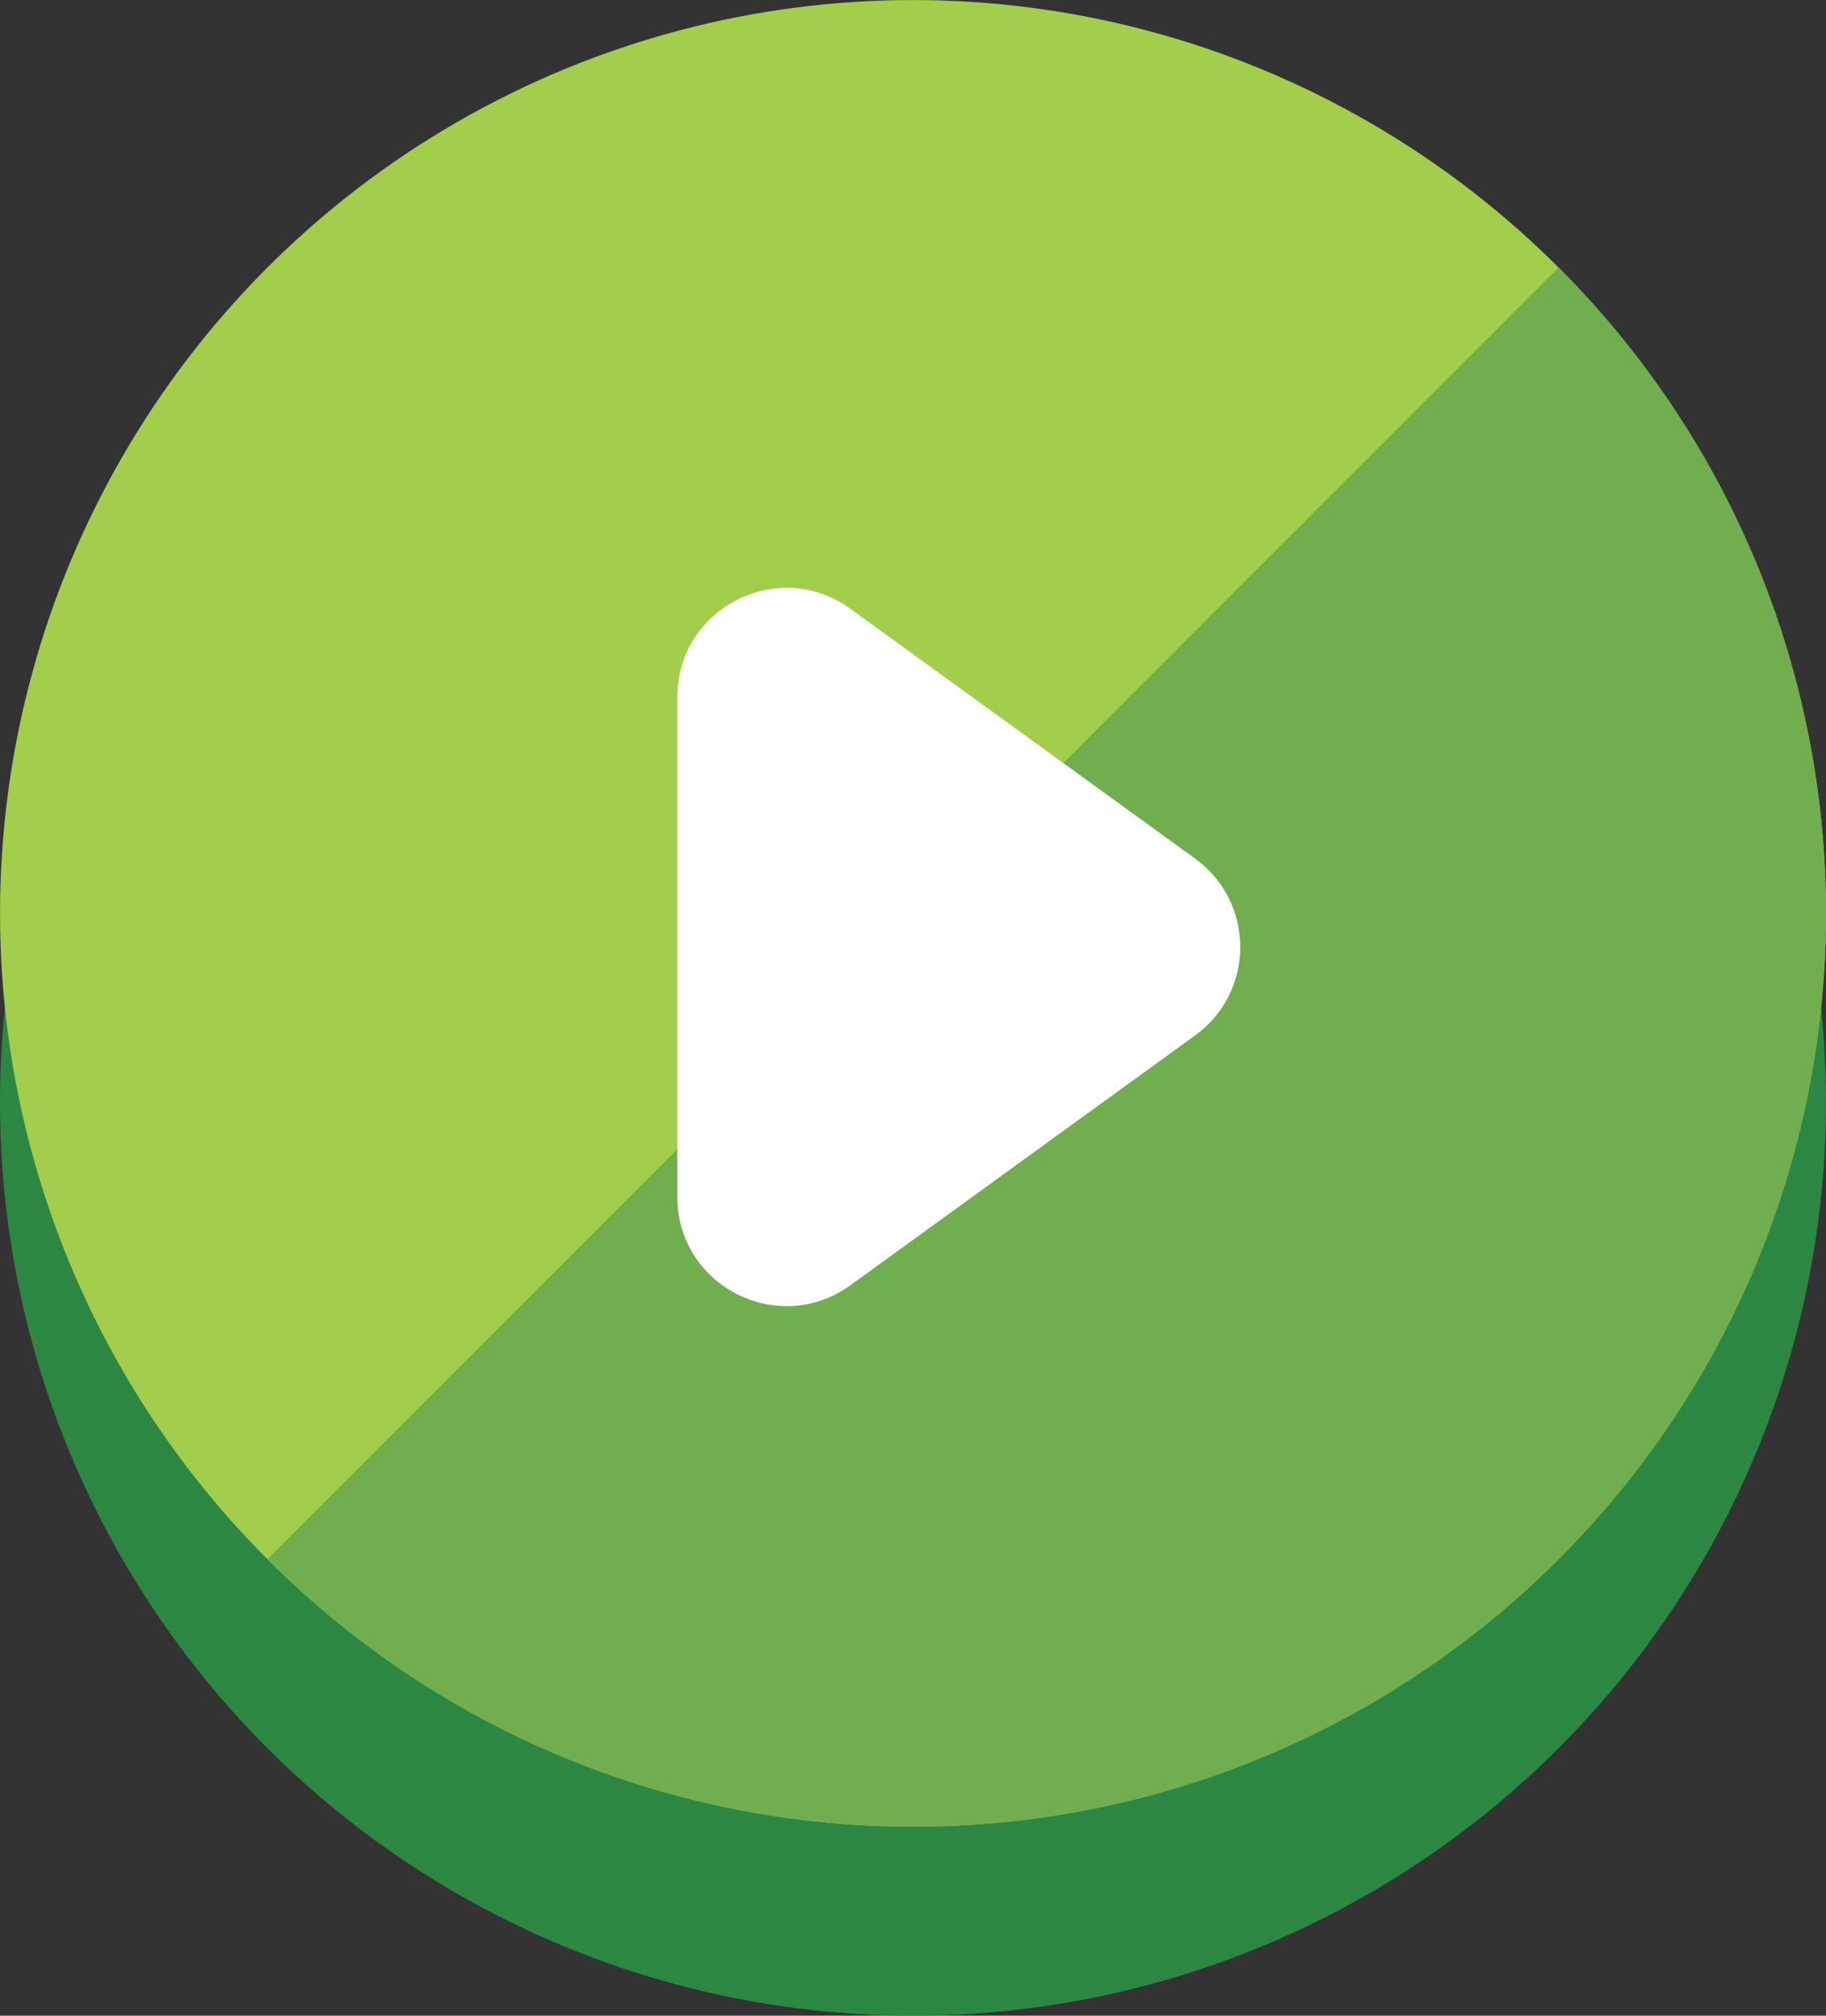 <?xml version="1.0" encoding="utf-8"?>
<!-- Generator: Adobe Illustrator 16.0.0, SVG Export Plug-In . SVG Version: 6.00 Build 0)  -->
<!DOCTYPE svg PUBLIC "-//W3C//DTD SVG 1.1//EN" "http://www.w3.org/Graphics/SVG/1.1/DTD/svg11.dtd">
<svg version="1.1" id="Layer_1" xmlns="http://www.w3.org/2000/svg" xmlns:xlink="http://www.w3.org/1999/xlink" x="0px" y="0px"
	 width="59.802px" height="65.988px" viewBox="0 0 59.802 65.988" enable-background="new 0 0 59.802 65.988" xml:space="preserve">
<rect x="0" y="0" width="59.802" height="65.988" fill="#333333" stroke="none"/>
<g id="XMLID_59_">
	<g id="XMLID_96_">
		<circle id="XMLID_321_" fill="#2C8743" cx="29.901" cy="36.086" r="29.901"/>
		<circle id="XMLID_315_" fill="#A2CE4B" cx="29.901" cy="29.901" r="29.9"/>
		<path id="XMLID_312_" fill="#70AE4F" d="M51.044,51.043c11.677-11.677,11.677-30.609,0-42.285L8.758,51.043
			C20.435,62.721,39.366,62.721,51.044,51.043z"/>
	</g>
	<path id="XMLID_313_" fill-rule="evenodd" clip-rule="evenodd" fill="#FFFFFF" d="M22.182,22.824V39.18
		c0,2.918,3.307,4.605,5.669,2.895l11.29-8.179c1.97-1.427,1.97-4.361,0-5.788l-11.29-8.178
		C25.488,18.218,22.182,19.907,22.182,22.824z"/>
</g>
</svg>
